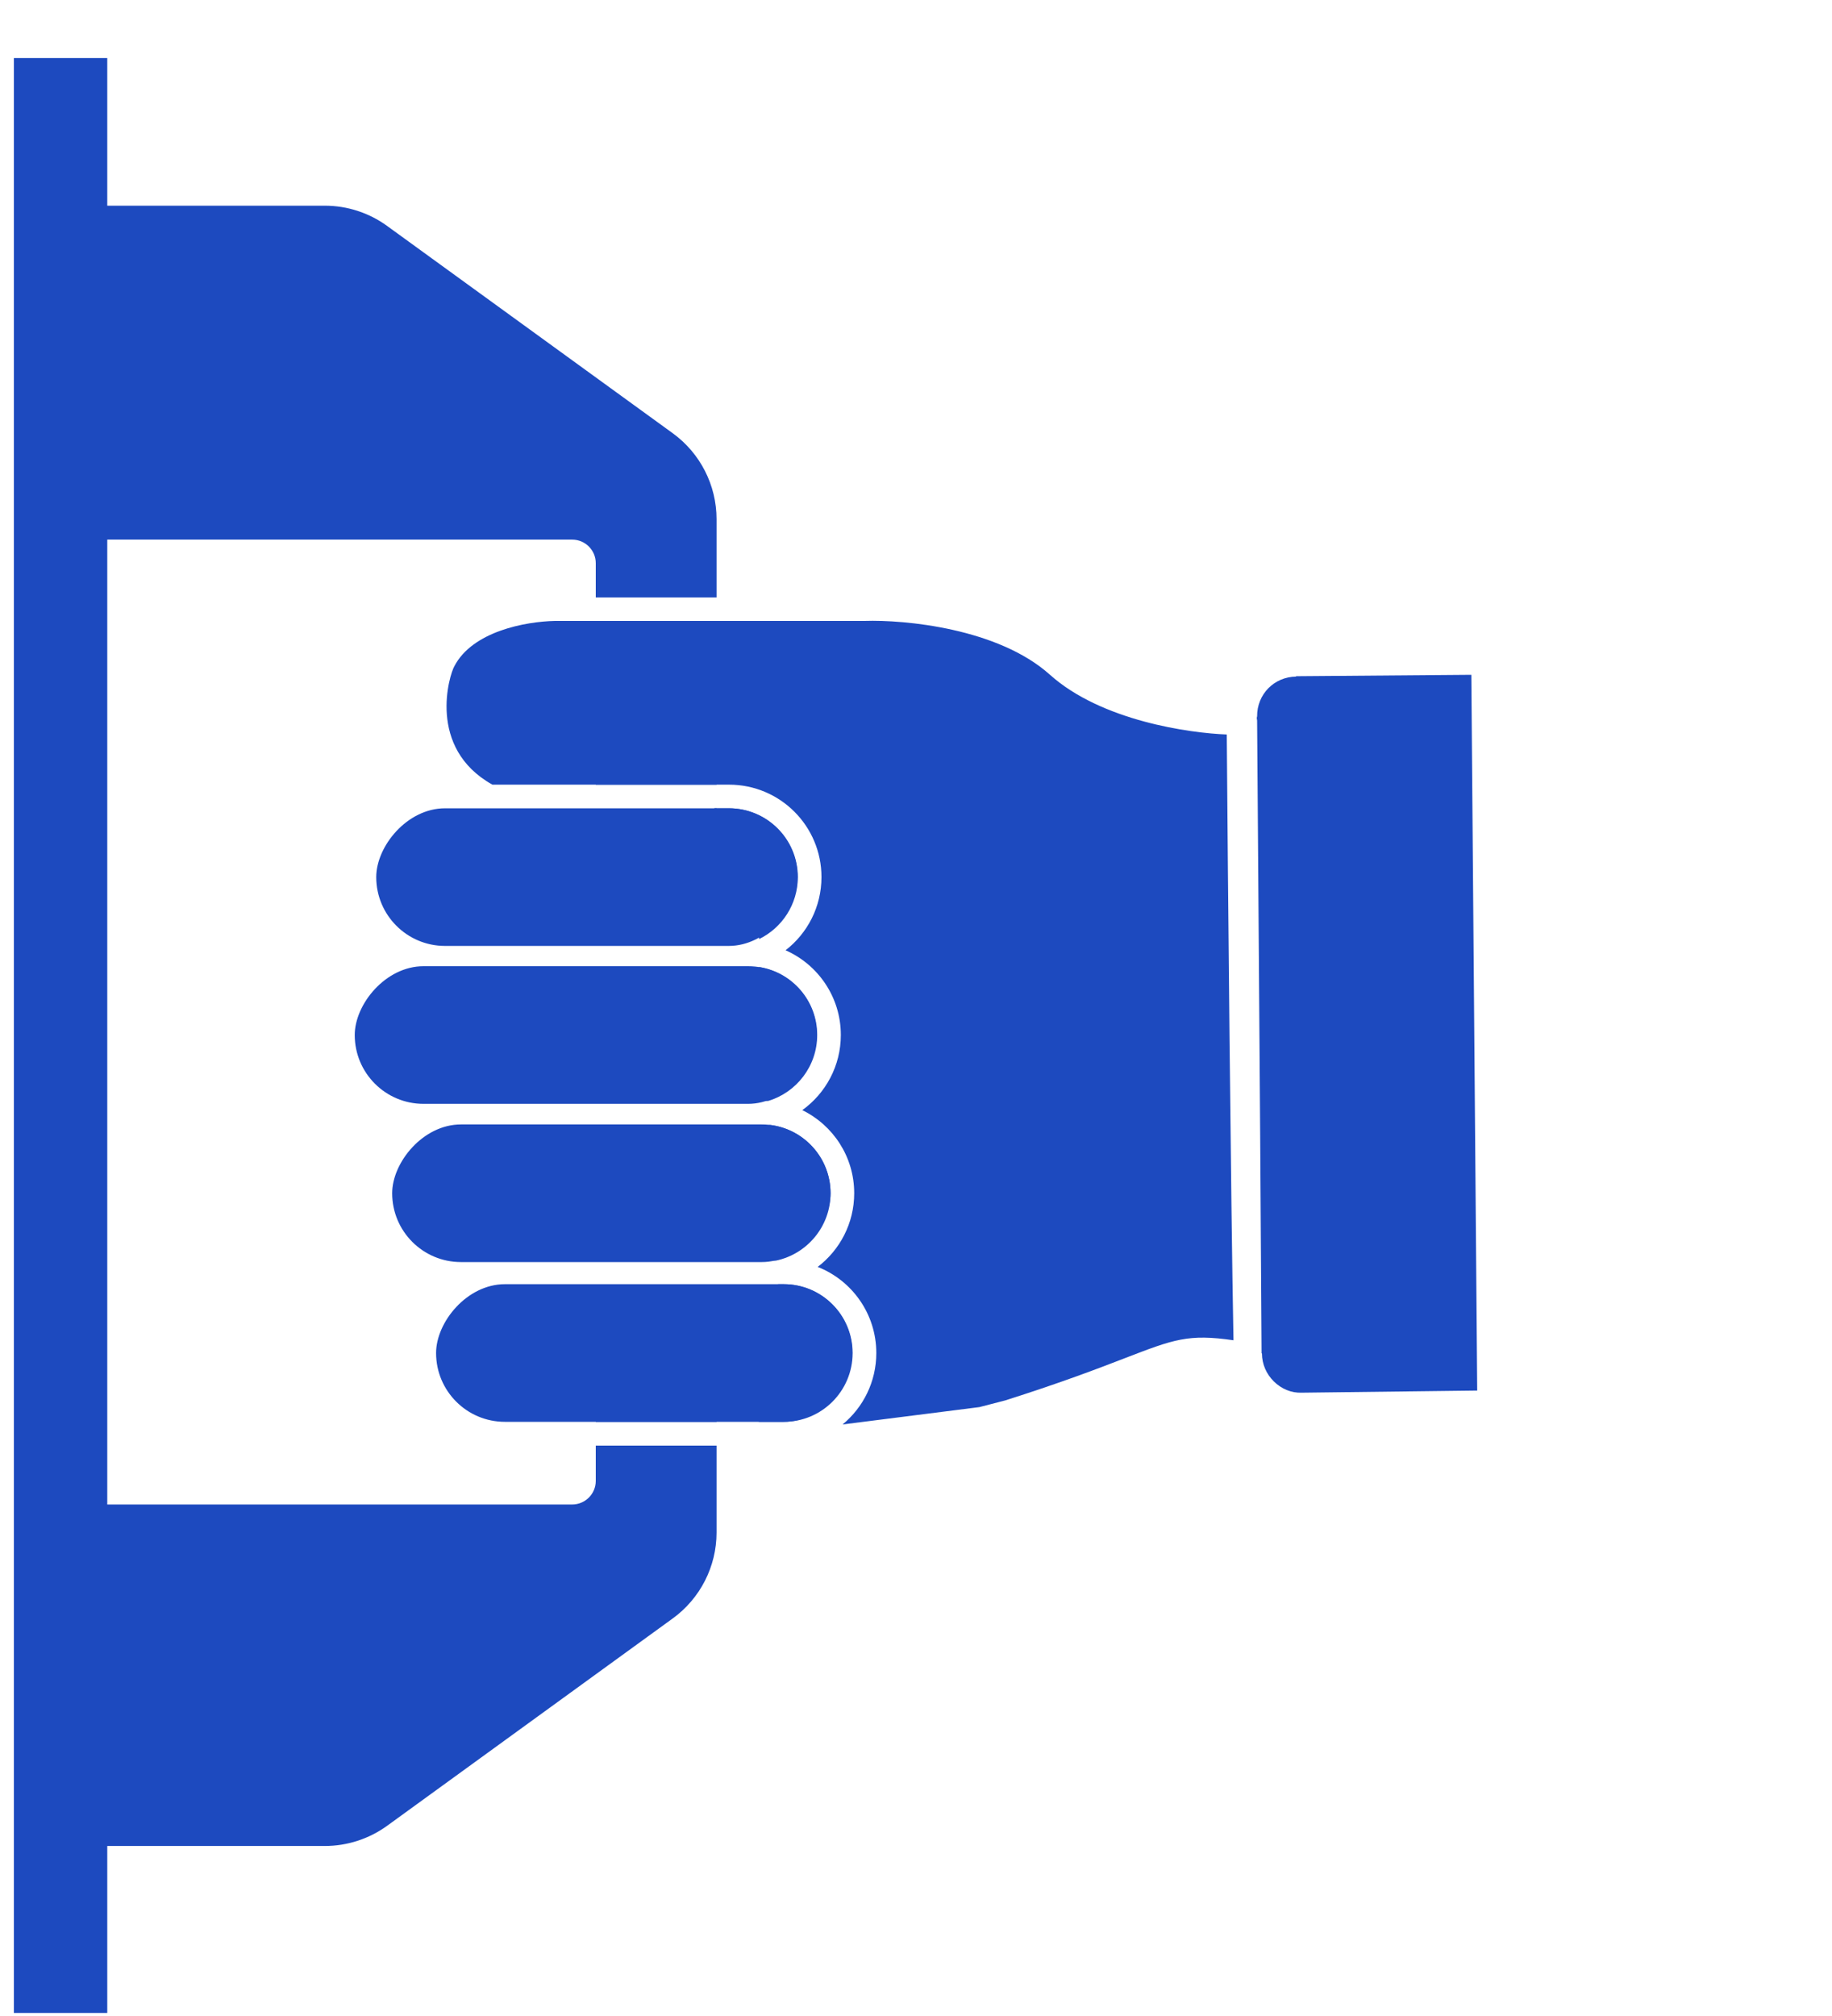 <?xml version="1.0" encoding="utf-8"?>
<svg xmlns="http://www.w3.org/2000/svg" fill="none" height="33" viewBox="0 0 30 33" width="30">
<path d="M0.992 0.95L0.992 32.95" stroke="#1D4ABF" stroke-width="1.529"/>
<path d="M21.226 11.075C20.865 11.078 20.583 11.365 20.586 11.726C20.586 11.726 20.58 11.743 20.58 11.755C20.58 11.766 20.586 11.784 20.586 11.795L20.636 18.596L20.659 22.151C20.659 22.151 20.659 22.151 20.665 22.156C20.666 22.331 20.738 22.493 20.861 22.614C20.984 22.735 21.147 22.804 21.316 22.797L24.19 22.762L24.094 11.046L21.22 11.069L21.226 11.075Z" fill="#1D4ABF"/>
<path clip-rule="evenodd" d="M17.191 11.043C18.037 11.802 19.485 12 20.089 12.023C20.107 14.362 20.155 19.62 20.199 21.939C19.459 21.832 19.223 21.923 18.428 22.229C17.996 22.396 17.398 22.626 16.463 22.923L16.038 23.033L13.798 23.317C14.135 23.039 14.35 22.618 14.35 22.148C14.35 21.507 13.952 20.959 13.39 20.738C13.753 20.462 13.988 20.024 13.988 19.532C13.988 18.934 13.642 18.418 13.138 18.172C13.52 17.897 13.769 17.448 13.769 16.942C13.769 16.322 13.397 15.79 12.864 15.555C13.222 15.278 13.452 14.845 13.452 14.357C13.452 13.521 12.775 12.844 11.938 12.844L8.063 12.844C6.984 12.242 7.362 11.037 7.44 10.906C7.737 10.335 8.603 10.174 9.088 10.164L14.156 10.164C14.815 10.142 16.345 10.285 17.191 11.043ZM11.697 13.231L11.938 13.231C12.561 13.231 13.065 13.735 13.065 14.357C13.065 14.803 12.806 15.189 12.43 15.372C12.429 14.966 12.428 14.672 12.426 14.536C12.386 13.681 12.04 13.36 11.697 13.231ZM12.431 18.018C12.432 17.196 12.432 16.435 12.431 15.829C12.97 15.913 13.382 16.379 13.382 16.942C13.382 17.452 13.042 17.884 12.577 18.022C12.543 18.02 12.509 18.018 12.474 18.018L12.431 18.018ZM13.601 19.532C13.601 18.956 13.168 18.481 12.61 18.414C12.552 18.428 12.492 18.438 12.431 18.445C12.431 19.161 12.43 19.91 12.43 20.634L12.713 20.634C13.221 20.524 13.601 20.073 13.601 19.532ZM12.751 21.021C12.662 21.038 12.569 21.046 12.474 21.046L12.429 21.046C12.428 21.866 12.427 22.638 12.426 23.274L12.836 23.274C13.458 23.274 13.962 22.77 13.962 22.148C13.962 21.525 13.458 21.021 12.836 21.021L12.751 21.021Z" fill="#1D4ABF" fill-rule="evenodd"/>
<rect fill="#1D4ABF" height="2.253" rx="1.127" transform="matrix(-1 -8.74228e-08 -8.74228e-08 1 13.957 21.021)" width="6.816"/>
<rect fill="#1D4ABF" height="2.253" rx="1.127" transform="matrix(-1 -8.74228e-08 -8.74228e-08 1 13.6 18.406)" width="7.178"/>
<rect fill="#1D4ABF" height="2.253" rx="1.127" transform="matrix(-1 -8.74228e-08 -8.74228e-08 1 13.376 15.816)" width="7.567"/>
<rect fill="#1D4ABF" height="2.253" rx="1.127" transform="matrix(-1 -8.74228e-08 -8.74228e-08 1 13.06 13.231)" width="6.899"/>
<path clip-rule="evenodd" d="M1.757 30.217C1.23 30.217 0.802 29.789 0.802 29.262L0.802 25.583C0.802 25.055 1.23 24.627 1.757 24.627L9.37 24.627C9.583 24.627 9.756 24.454 9.756 24.241L9.756 23.663L11.734 23.663L11.734 25.086C11.734 25.642 11.467 26.165 11.017 26.492L6.34 29.886C6.043 30.101 5.686 30.217 5.319 30.217L1.757 30.217ZM11.69 13.232C11.705 13.237 11.719 13.243 11.734 13.249L11.734 13.232L11.69 13.232ZM9.756 12.845L11.734 12.845L11.734 10.166L9.756 10.166L9.756 10.871L9.756 12.845ZM9.756 15.872L11.734 15.872L11.734 18.02L9.756 18.02L9.756 15.872ZM11.734 15.429L9.756 15.429L9.756 13.431C10.083 13.448 10.494 13.472 11.016 13.508C11.065 13.515 11.119 13.52 11.16 13.523L11.16 13.523L11.17 13.524C11.227 13.529 11.28 13.534 11.336 13.542C11.448 13.558 11.552 13.584 11.641 13.634C11.67 13.65 11.702 13.67 11.734 13.697L11.734 15.429ZM11.734 18.457L9.756 18.457L9.756 20.635L11.734 20.635L11.734 18.457ZM9.756 21.047L11.734 21.047L11.734 23.275L9.756 23.275L9.756 22.59L9.756 21.047ZM9.756 9.779L11.734 9.779L11.734 8.499C11.734 7.942 11.467 7.419 11.017 7.092L6.34 3.699C6.043 3.483 5.686 3.367 5.319 3.367L1.757 3.367C1.23 3.367 0.802 3.795 0.802 4.323L0.802 7.878C0.802 8.405 1.23 8.833 1.757 8.833L9.37 8.833C9.583 8.833 9.756 9.006 9.756 9.219L9.756 9.779Z" fill="#1D4ABF" fill-rule="evenodd"/>
</svg>